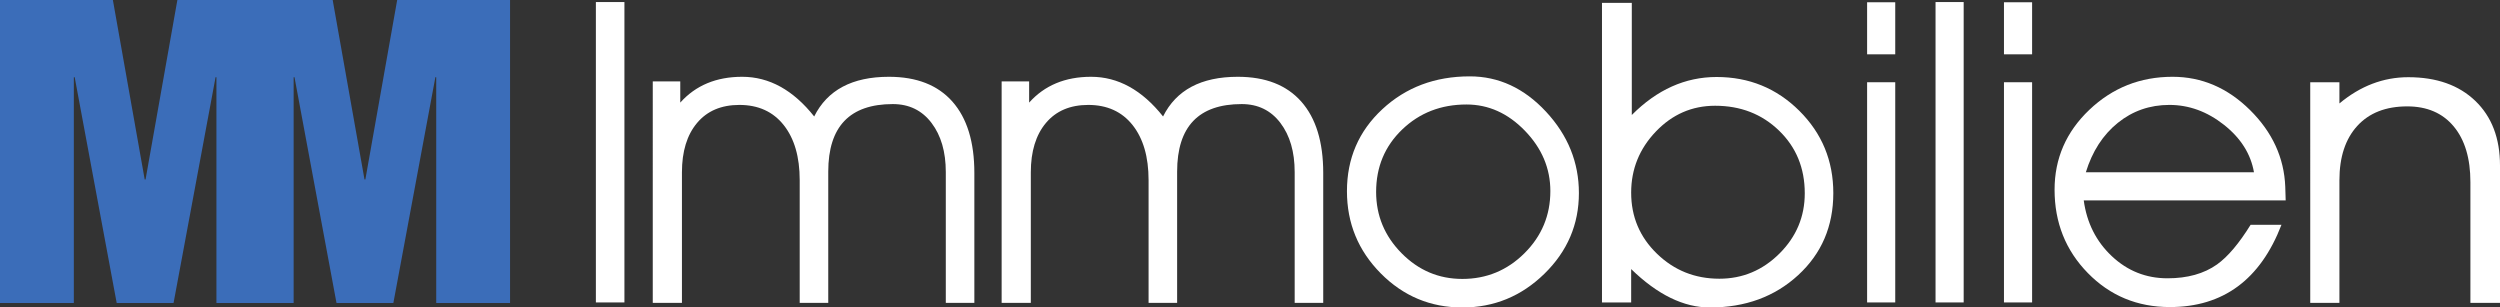 <?xml version="1.0" encoding="UTF-8"?>
<svg id="MM" xmlns="http://www.w3.org/2000/svg" width="1111.838" height="136.747" viewBox="0 0 1111.838 136.747">
  <rect x="0" y="0" width="1111.838" height="136.747" fill="#333333" stroke="none"/>
  <polygon points="176.642 0 162.488 79.828 162.11 79.828 147.956 0 129.085 0 97.756 0 78.885 0 64.731 79.828 64.354 79.828 50.2 0 0 0 0 134.746 32.837 134.746 32.837 34.347 33.215 34.347 51.898 134.746 77.187 134.746 95.87 34.347 96.248 34.347 96.248 134.746 97.756 134.746 129.085 134.746 130.594 134.746 130.594 34.347 130.971 34.347 149.655 134.746 174.943 134.746 193.626 34.347 194.004 34.347 194.004 134.746 226.841 134.746 226.841 0 176.642 0" style="fill: #3b6db9; stroke-width: 0px;"/>
  <path d="M265.008.914h12.696v133.592h-12.696V.914Z" style="fill: #fff; stroke-width: 0px;"/>
  <path d="M290.307,36.202h12.229v9.429c6.846-7.655,16.025-11.482,27.54-11.482,12.011,0,22.686,5.881,32.021,17.645,5.849-11.764,16.928-17.645,33.234-17.645,12.323,0,21.735,3.679,28.24,11.036,6.503,7.357,9.756,17.928,9.756,31.706v57.802h-12.697v-58.189c0-8.981-2.12-16.263-6.359-21.846-4.24-5.581-9.976-8.373-17.208-8.373-19.141,0-28.711,10.012-28.711,30.03v58.378h-12.697v-54.578c0-10.342-2.37-18.503-7.107-24.484-4.738-5.98-11.316-8.972-19.733-8.972-8.043,0-14.31,2.669-18.798,8.008-4.49,5.339-6.733,12.658-6.733,21.961v58.065h-12.977V36.202h0Z" style="fill: #fff; stroke-width: 0px;"/>
  <path d="M445.464,36.202h12.229v9.429c6.846-7.655,16.025-11.482,27.54-11.482,12.011,0,22.686,5.881,32.021,17.645,5.849-11.764,16.928-17.645,33.234-17.645,12.323,0,21.735,3.679,28.24,11.036,6.503,7.357,9.756,17.928,9.756,31.706v57.802h-12.697v-58.189c0-8.981-2.12-16.263-6.359-21.846-4.24-5.581-9.976-8.373-17.208-8.373-19.141,0-28.711,10.012-28.711,30.03v58.378h-12.697v-54.578c0-10.342-2.37-18.503-7.107-24.484-4.738-5.98-11.316-8.972-19.733-8.972-8.043,0-14.31,2.669-18.798,8.008-4.49,5.339-6.733,12.658-6.733,21.961v58.065h-12.977V36.202Z" style="fill: #fff; stroke-width: 0px;"/>
  <path d="M653.647,33.961c12.883,0,24.193,5.244,33.935,15.731,9.739,10.487,14.61,22.545,14.61,36.175,0,13.942-5.12,25.906-15.357,35.896-10.238,9.989-22.391,14.983-36.455,14.983-14.19,0-26.296-5.056-36.315-15.17-10.021-10.113-15.03-22.296-15.03-36.549,0-14.563,5.242-26.715,15.73-36.456,10.486-9.739,23.447-14.61,38.883-14.61h0ZM650.333,124.05c10.779,0,20.002-3.815,27.665-11.449,7.664-7.633,11.498-16.841,11.498-27.62,0-10.094-3.771-19.036-11.311-26.825s-16.202-11.684-25.983-11.684c-11.342,0-20.876,3.708-28.603,11.122-7.727,7.416-11.589,16.668-11.589,27.76,0,10.532,3.77,19.614,11.309,27.247,7.54,7.634,16.545,11.449,27.014,11.449Z" style="fill: #fff; stroke-width: 0px;"/>
  <path d="M712.46,1.287h13.257v49.852c11.203-11.264,23.773-16.897,37.716-16.897,14.438,0,26.699,5.011,36.782,15.03,10.082,10.021,15.123,22.219,15.123,36.596,0,14.75-5.213,26.919-15.637,36.502-10.425,9.585-23.511,14.377-39.256,14.377-11.639,0-23.309-5.694-35.009-17.084v14.844h-12.977V1.287h0ZM764.647,123.956c10.33,0,19.245-3.733,26.746-11.202,7.499-7.469,11.249-16.398,11.249-26.793,0-11.203-3.812-20.492-11.436-27.867-7.625-7.375-17.101-11.062-28.427-11.062-10.27,0-19.061,3.828-26.373,11.482-7.314,7.655-10.97,16.711-10.97,27.167,0,10.705,3.828,19.761,11.483,27.166,7.655,7.407,16.897,11.109,27.727,11.109h0Z" style="fill: #fff; stroke-width: 0px;"/>
  <path d="M830.37,1.007h12.51v23.152h-12.51V1.007ZM830.37,36.576h12.51v97.93h-12.51V36.576Z" style="fill: #fff; stroke-width: 0px;"/>
  <path d="M860.803.914h12.51v133.592h-12.51V.914Z" style="fill: #fff; stroke-width: 0px;"/>
  <path d="M891.237,1.007h12.51v23.152h-12.51V1.007ZM891.237,36.576h12.51v97.93h-12.51V36.576Z" style="fill: #fff; stroke-width: 0px;"/>
  <path d="M926.713,89.135c1.368,9.993,5.538,18.265,12.51,24.812,6.969,6.549,15.217,9.822,24.739,9.822,8.899,0,16.243-2.054,22.031-6.161,4.792-3.422,9.771-9.304,14.938-17.645h13.723c-9.398,24.398-25.952,36.596-49.665,36.596-14.439,0-26.592-5.041-36.455-15.124-9.865-10.082-14.797-22.436-14.797-37.062,0-13.878,5.148-25.72,15.45-35.522,10.3-9.802,22.639-14.703,37.016-14.703,13.007,0,24.489,4.926,34.448,14.774,9.957,9.851,15.185,21.229,15.684,34.134l.187,6.078h-89.809ZM1002.424,76.625c-1.433-8.177-5.881-15.217-13.35-21.117-7.469-5.899-15.56-8.85-24.272-8.85s-16.369,2.669-22.966,8.007c-6.598,5.339-11.328,12.658-14.189,21.96h74.777Z" style="fill: #fff; stroke-width: 0px;"/>
  <path d="M1027.444,36.576h12.977v9.429c9.335-7.78,19.542-11.67,30.62-11.67,12.571,0,22.514,3.517,29.827,10.549,7.312,7.034,10.97,16.618,10.97,28.754v61.055h-13.163v-53.68c0-10.58-2.474-18.842-7.422-24.786-4.948-5.942-11.842-8.915-20.679-8.915-9.521,0-16.929,2.901-22.218,8.701-5.291,5.8-7.936,13.846-7.936,24.137v54.543h-12.977V36.576h0Z" style="fill: #fff; stroke-width: 0px;"/>
</svg>